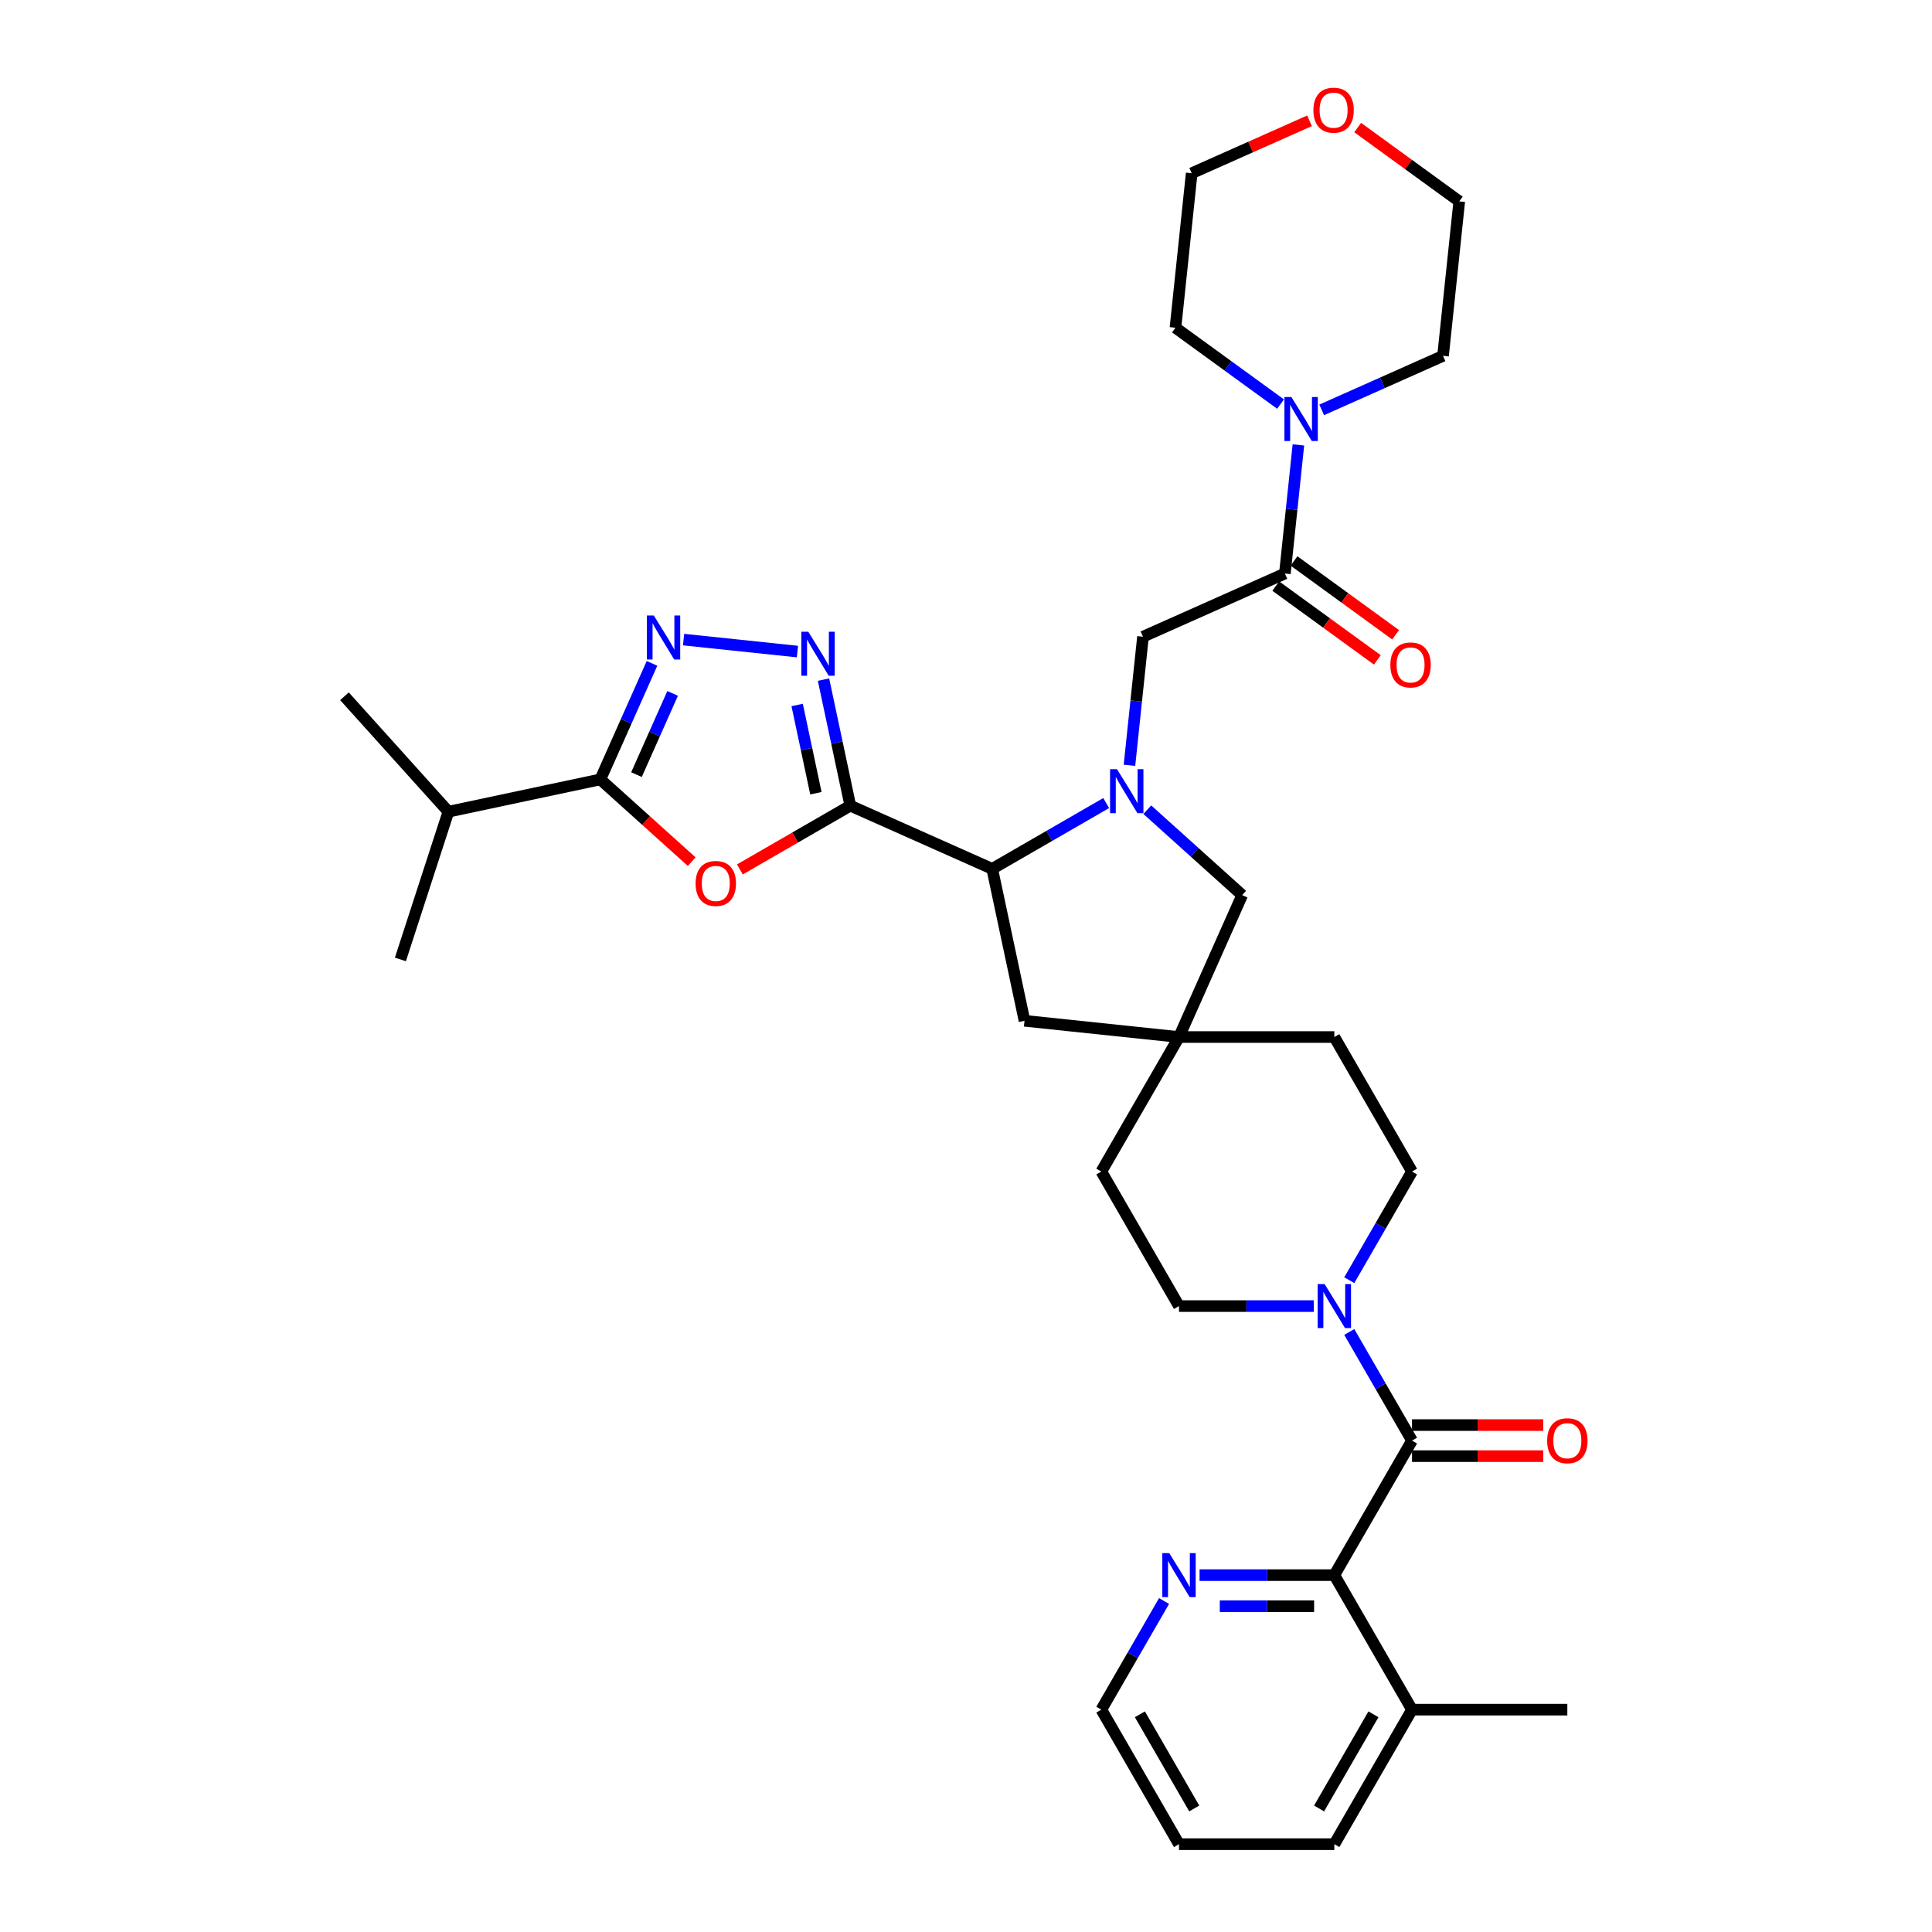 <?xml version='1.0' encoding='iso-8859-1'?>
<svg version='1.1' baseProfile='full'
              xmlns='http://www.w3.org/2000/svg'
                      xmlns:rdkit='http://www.rdkit.org/xml'
                      xmlns:xlink='http://www.w3.org/1999/xlink'
                  xml:space='preserve'
width='1000px' height='1000px' viewBox='0 0 1000 1000'>
<!-- END OF HEADER -->
<rect style='opacity:1.0;fill:#FFFFFF;stroke:none' width='1000' height='1000' x='0' y='0'> </rect>
<path class='bond-1' d='M 440.12,417.014 L 411.536,433.517' style='fill:none;fill-rule:evenodd;stroke:#000000;stroke-width:6px;stroke-linecap:butt;stroke-linejoin:miter;stroke-opacity:1' />
<path class='bond-1' d='M 411.536,433.517 L 382.952,450.02' style='fill:none;fill-rule:evenodd;stroke:#FF0000;stroke-width:6px;stroke-linecap:butt;stroke-linejoin:miter;stroke-opacity:1' />
<path class='bond-2' d='M 440.12,417.014 L 433.185,384.389' style='fill:none;fill-rule:evenodd;stroke:#000000;stroke-width:6px;stroke-linecap:butt;stroke-linejoin:miter;stroke-opacity:1' />
<path class='bond-2' d='M 433.185,384.389 L 426.25,351.764' style='fill:none;fill-rule:evenodd;stroke:#0000FF;stroke-width:6px;stroke-linecap:butt;stroke-linejoin:miter;stroke-opacity:1' />
<path class='bond-2' d='M 422.31,410.57 L 417.456,387.733' style='fill:none;fill-rule:evenodd;stroke:#000000;stroke-width:6px;stroke-linecap:butt;stroke-linejoin:miter;stroke-opacity:1' />
<path class='bond-2' d='M 417.456,387.733 L 412.602,364.895' style='fill:none;fill-rule:evenodd;stroke:#0000FF;stroke-width:6px;stroke-linecap:butt;stroke-linejoin:miter;stroke-opacity:1' />
<path class='bond-6' d='M 440.12,417.014 L 513.57,449.717' style='fill:none;fill-rule:evenodd;stroke:#000000;stroke-width:6px;stroke-linecap:butt;stroke-linejoin:miter;stroke-opacity:1' />
<path class='bond-0' d='M 572.555,415.662 L 543.063,432.689' style='fill:none;fill-rule:evenodd;stroke:#0000FF;stroke-width:6px;stroke-linecap:butt;stroke-linejoin:miter;stroke-opacity:1' />
<path class='bond-0' d='M 543.063,432.689 L 513.57,449.717' style='fill:none;fill-rule:evenodd;stroke:#000000;stroke-width:6px;stroke-linecap:butt;stroke-linejoin:miter;stroke-opacity:1' />
<path class='bond-10' d='M 584.608,396.121 L 588.106,362.838' style='fill:none;fill-rule:evenodd;stroke:#0000FF;stroke-width:6px;stroke-linecap:butt;stroke-linejoin:miter;stroke-opacity:1' />
<path class='bond-10' d='M 588.106,362.838 L 591.604,329.554' style='fill:none;fill-rule:evenodd;stroke:#000000;stroke-width:6px;stroke-linecap:butt;stroke-linejoin:miter;stroke-opacity:1' />
<path class='bond-13' d='M 593.845,419.101 L 618.398,441.208' style='fill:none;fill-rule:evenodd;stroke:#0000FF;stroke-width:6px;stroke-linecap:butt;stroke-linejoin:miter;stroke-opacity:1' />
<path class='bond-13' d='M 618.398,441.208 L 642.95,463.315' style='fill:none;fill-rule:evenodd;stroke:#000000;stroke-width:6px;stroke-linecap:butt;stroke-linejoin:miter;stroke-opacity:1' />
<path class='bond-5' d='M 358.027,445.994 L 334.383,424.705' style='fill:none;fill-rule:evenodd;stroke:#FF0000;stroke-width:6px;stroke-linecap:butt;stroke-linejoin:miter;stroke-opacity:1' />
<path class='bond-5' d='M 334.383,424.705 L 310.739,403.416' style='fill:none;fill-rule:evenodd;stroke:#000000;stroke-width:6px;stroke-linecap:butt;stroke-linejoin:miter;stroke-opacity:1' />
<path class='bond-3' d='M 412.758,337.251 L 353.819,331.056' style='fill:none;fill-rule:evenodd;stroke:#0000FF;stroke-width:6px;stroke-linecap:butt;stroke-linejoin:miter;stroke-opacity:1' />
<path class='bond-35' d='M 337.478,343.36 L 324.109,373.388' style='fill:none;fill-rule:evenodd;stroke:#0000FF;stroke-width:6px;stroke-linecap:butt;stroke-linejoin:miter;stroke-opacity:1' />
<path class='bond-35' d='M 324.109,373.388 L 310.739,403.416' style='fill:none;fill-rule:evenodd;stroke:#000000;stroke-width:6px;stroke-linecap:butt;stroke-linejoin:miter;stroke-opacity:1' />
<path class='bond-35' d='M 348.157,358.909 L 338.799,379.928' style='fill:none;fill-rule:evenodd;stroke:#0000FF;stroke-width:6px;stroke-linecap:butt;stroke-linejoin:miter;stroke-opacity:1' />
<path class='bond-35' d='M 338.799,379.928 L 329.44,400.948' style='fill:none;fill-rule:evenodd;stroke:#000000;stroke-width:6px;stroke-linecap:butt;stroke-linejoin:miter;stroke-opacity:1' />
<path class='bond-4' d='M 730.851,745.656 L 714.617,717.538' style='fill:none;fill-rule:evenodd;stroke:#000000;stroke-width:6px;stroke-linecap:butt;stroke-linejoin:miter;stroke-opacity:1' />
<path class='bond-4' d='M 714.617,717.538 L 698.383,689.421' style='fill:none;fill-rule:evenodd;stroke:#0000FF;stroke-width:6px;stroke-linecap:butt;stroke-linejoin:miter;stroke-opacity:1' />
<path class='bond-9' d='M 730.851,745.656 L 690.65,815.286' style='fill:none;fill-rule:evenodd;stroke:#000000;stroke-width:6px;stroke-linecap:butt;stroke-linejoin:miter;stroke-opacity:1' />
<path class='bond-16' d='M 730.851,753.696 L 764.82,753.696' style='fill:none;fill-rule:evenodd;stroke:#000000;stroke-width:6px;stroke-linecap:butt;stroke-linejoin:miter;stroke-opacity:1' />
<path class='bond-16' d='M 764.82,753.696 L 798.79,753.696' style='fill:none;fill-rule:evenodd;stroke:#FF0000;stroke-width:6px;stroke-linecap:butt;stroke-linejoin:miter;stroke-opacity:1' />
<path class='bond-16' d='M 730.851,737.615 L 764.82,737.615' style='fill:none;fill-rule:evenodd;stroke:#000000;stroke-width:6px;stroke-linecap:butt;stroke-linejoin:miter;stroke-opacity:1' />
<path class='bond-16' d='M 764.82,737.615 L 798.79,737.615' style='fill:none;fill-rule:evenodd;stroke:#FF0000;stroke-width:6px;stroke-linecap:butt;stroke-linejoin:miter;stroke-opacity:1' />
<path class='bond-21' d='M 310.739,403.416 L 232.095,420.132' style='fill:none;fill-rule:evenodd;stroke:#000000;stroke-width:6px;stroke-linecap:butt;stroke-linejoin:miter;stroke-opacity:1' />
<path class='bond-14' d='M 513.57,449.717 L 530.287,528.361' style='fill:none;fill-rule:evenodd;stroke:#000000;stroke-width:6px;stroke-linecap:butt;stroke-linejoin:miter;stroke-opacity:1' />
<path class='bond-7' d='M 698.383,662.631 L 714.617,634.513' style='fill:none;fill-rule:evenodd;stroke:#0000FF;stroke-width:6px;stroke-linecap:butt;stroke-linejoin:miter;stroke-opacity:1' />
<path class='bond-7' d='M 714.617,634.513 L 730.851,606.396' style='fill:none;fill-rule:evenodd;stroke:#000000;stroke-width:6px;stroke-linecap:butt;stroke-linejoin:miter;stroke-opacity:1' />
<path class='bond-37' d='M 680.005,676.026 L 645.126,676.026' style='fill:none;fill-rule:evenodd;stroke:#0000FF;stroke-width:6px;stroke-linecap:butt;stroke-linejoin:miter;stroke-opacity:1' />
<path class='bond-37' d='M 645.126,676.026 L 610.248,676.026' style='fill:none;fill-rule:evenodd;stroke:#000000;stroke-width:6px;stroke-linecap:butt;stroke-linejoin:miter;stroke-opacity:1' />
<path class='bond-8' d='M 665.055,296.852 L 591.604,329.554' style='fill:none;fill-rule:evenodd;stroke:#000000;stroke-width:6px;stroke-linecap:butt;stroke-linejoin:miter;stroke-opacity:1' />
<path class='bond-11' d='M 665.055,296.852 L 668.553,263.569' style='fill:none;fill-rule:evenodd;stroke:#000000;stroke-width:6px;stroke-linecap:butt;stroke-linejoin:miter;stroke-opacity:1' />
<path class='bond-11' d='M 668.553,263.569 L 672.052,230.286' style='fill:none;fill-rule:evenodd;stroke:#0000FF;stroke-width:6px;stroke-linecap:butt;stroke-linejoin:miter;stroke-opacity:1' />
<path class='bond-17' d='M 660.329,303.357 L 686.621,322.459' style='fill:none;fill-rule:evenodd;stroke:#000000;stroke-width:6px;stroke-linecap:butt;stroke-linejoin:miter;stroke-opacity:1' />
<path class='bond-17' d='M 686.621,322.459 L 712.913,341.561' style='fill:none;fill-rule:evenodd;stroke:#FF0000;stroke-width:6px;stroke-linecap:butt;stroke-linejoin:miter;stroke-opacity:1' />
<path class='bond-17' d='M 669.781,290.347 L 696.073,309.45' style='fill:none;fill-rule:evenodd;stroke:#000000;stroke-width:6px;stroke-linecap:butt;stroke-linejoin:miter;stroke-opacity:1' />
<path class='bond-17' d='M 696.073,309.45 L 722.365,328.552' style='fill:none;fill-rule:evenodd;stroke:#FF0000;stroke-width:6px;stroke-linecap:butt;stroke-linejoin:miter;stroke-opacity:1' />
<path class='bond-15' d='M 690.65,815.286 L 655.771,815.286' style='fill:none;fill-rule:evenodd;stroke:#000000;stroke-width:6px;stroke-linecap:butt;stroke-linejoin:miter;stroke-opacity:1' />
<path class='bond-15' d='M 655.771,815.286 L 620.893,815.286' style='fill:none;fill-rule:evenodd;stroke:#0000FF;stroke-width:6px;stroke-linecap:butt;stroke-linejoin:miter;stroke-opacity:1' />
<path class='bond-15' d='M 680.186,831.366 L 655.771,831.366' style='fill:none;fill-rule:evenodd;stroke:#000000;stroke-width:6px;stroke-linecap:butt;stroke-linejoin:miter;stroke-opacity:1' />
<path class='bond-15' d='M 655.771,831.366 L 631.357,831.366' style='fill:none;fill-rule:evenodd;stroke:#0000FF;stroke-width:6px;stroke-linecap:butt;stroke-linejoin:miter;stroke-opacity:1' />
<path class='bond-20' d='M 690.65,815.286 L 730.851,884.915' style='fill:none;fill-rule:evenodd;stroke:#000000;stroke-width:6px;stroke-linecap:butt;stroke-linejoin:miter;stroke-opacity:1' />
<path class='bond-25' d='M 662.814,209.157 L 635.614,189.394' style='fill:none;fill-rule:evenodd;stroke:#0000FF;stroke-width:6px;stroke-linecap:butt;stroke-linejoin:miter;stroke-opacity:1' />
<path class='bond-25' d='M 635.614,189.394 L 608.413,169.632' style='fill:none;fill-rule:evenodd;stroke:#000000;stroke-width:6px;stroke-linecap:butt;stroke-linejoin:miter;stroke-opacity:1' />
<path class='bond-26' d='M 684.105,212.151 L 715.507,198.17' style='fill:none;fill-rule:evenodd;stroke:#0000FF;stroke-width:6px;stroke-linecap:butt;stroke-linejoin:miter;stroke-opacity:1' />
<path class='bond-26' d='M 715.507,198.17 L 746.91,184.188' style='fill:none;fill-rule:evenodd;stroke:#000000;stroke-width:6px;stroke-linecap:butt;stroke-linejoin:miter;stroke-opacity:1' />
<path class='bond-12' d='M 610.248,536.766 L 530.287,528.361' style='fill:none;fill-rule:evenodd;stroke:#000000;stroke-width:6px;stroke-linecap:butt;stroke-linejoin:miter;stroke-opacity:1' />
<path class='bond-23' d='M 610.248,536.766 L 570.047,606.396' style='fill:none;fill-rule:evenodd;stroke:#000000;stroke-width:6px;stroke-linecap:butt;stroke-linejoin:miter;stroke-opacity:1' />
<path class='bond-24' d='M 610.248,536.766 L 690.65,536.766' style='fill:none;fill-rule:evenodd;stroke:#000000;stroke-width:6px;stroke-linecap:butt;stroke-linejoin:miter;stroke-opacity:1' />
<path class='bond-36' d='M 610.248,536.766 L 642.95,463.315' style='fill:none;fill-rule:evenodd;stroke:#000000;stroke-width:6px;stroke-linecap:butt;stroke-linejoin:miter;stroke-opacity:1' />
<path class='bond-27' d='M 602.514,828.68 L 586.281,856.798' style='fill:none;fill-rule:evenodd;stroke:#0000FF;stroke-width:6px;stroke-linecap:butt;stroke-linejoin:miter;stroke-opacity:1' />
<path class='bond-27' d='M 586.281,856.798 L 570.047,884.915' style='fill:none;fill-rule:evenodd;stroke:#000000;stroke-width:6px;stroke-linecap:butt;stroke-linejoin:miter;stroke-opacity:1' />
<path class='bond-18' d='M 730.851,606.396 L 690.65,536.766' style='fill:none;fill-rule:evenodd;stroke:#000000;stroke-width:6px;stroke-linecap:butt;stroke-linejoin:miter;stroke-opacity:1' />
<path class='bond-19' d='M 610.248,676.026 L 570.047,606.396' style='fill:none;fill-rule:evenodd;stroke:#000000;stroke-width:6px;stroke-linecap:butt;stroke-linejoin:miter;stroke-opacity:1' />
<path class='bond-30' d='M 730.851,884.915 L 811.252,884.915' style='fill:none;fill-rule:evenodd;stroke:#000000;stroke-width:6px;stroke-linecap:butt;stroke-linejoin:miter;stroke-opacity:1' />
<path class='bond-31' d='M 730.851,884.915 L 690.65,954.545' style='fill:none;fill-rule:evenodd;stroke:#000000;stroke-width:6px;stroke-linecap:butt;stroke-linejoin:miter;stroke-opacity:1' />
<path class='bond-31' d='M 710.895,887.32 L 682.754,936.061' style='fill:none;fill-rule:evenodd;stroke:#000000;stroke-width:6px;stroke-linecap:butt;stroke-linejoin:miter;stroke-opacity:1' />
<path class='bond-32' d='M 232.095,420.132 L 178.295,360.382' style='fill:none;fill-rule:evenodd;stroke:#000000;stroke-width:6px;stroke-linecap:butt;stroke-linejoin:miter;stroke-opacity:1' />
<path class='bond-33' d='M 232.095,420.132 L 207.249,496.599' style='fill:none;fill-rule:evenodd;stroke:#000000;stroke-width:6px;stroke-linecap:butt;stroke-linejoin:miter;stroke-opacity:1' />
<path class='bond-22' d='M 702.73,66.022 L 729.022,85.125' style='fill:none;fill-rule:evenodd;stroke:#FF0000;stroke-width:6px;stroke-linecap:butt;stroke-linejoin:miter;stroke-opacity:1' />
<path class='bond-22' d='M 729.022,85.125 L 755.314,104.227' style='fill:none;fill-rule:evenodd;stroke:#000000;stroke-width:6px;stroke-linecap:butt;stroke-linejoin:miter;stroke-opacity:1' />
<path class='bond-38' d='M 677.806,62.517 L 647.311,76.094' style='fill:none;fill-rule:evenodd;stroke:#FF0000;stroke-width:6px;stroke-linecap:butt;stroke-linejoin:miter;stroke-opacity:1' />
<path class='bond-38' d='M 647.311,76.094 L 616.817,89.67' style='fill:none;fill-rule:evenodd;stroke:#000000;stroke-width:6px;stroke-linecap:butt;stroke-linejoin:miter;stroke-opacity:1' />
<path class='bond-28' d='M 608.413,169.632 L 616.817,89.67' style='fill:none;fill-rule:evenodd;stroke:#000000;stroke-width:6px;stroke-linecap:butt;stroke-linejoin:miter;stroke-opacity:1' />
<path class='bond-29' d='M 746.91,184.188 L 755.314,104.227' style='fill:none;fill-rule:evenodd;stroke:#000000;stroke-width:6px;stroke-linecap:butt;stroke-linejoin:miter;stroke-opacity:1' />
<path class='bond-39' d='M 570.047,884.915 L 610.248,954.545' style='fill:none;fill-rule:evenodd;stroke:#000000;stroke-width:6px;stroke-linecap:butt;stroke-linejoin:miter;stroke-opacity:1' />
<path class='bond-39' d='M 590.003,887.32 L 618.144,936.061' style='fill:none;fill-rule:evenodd;stroke:#000000;stroke-width:6px;stroke-linecap:butt;stroke-linejoin:miter;stroke-opacity:1' />
<path class='bond-34' d='M 690.65,954.545 L 610.248,954.545' style='fill:none;fill-rule:evenodd;stroke:#000000;stroke-width:6px;stroke-linecap:butt;stroke-linejoin:miter;stroke-opacity:1' />
<path  class='atom-1' d='M 578.167 398.131
L 585.628 410.191
Q 586.368 411.381, 587.558 413.536
Q 588.748 415.691, 588.812 415.819
L 588.812 398.131
L 591.835 398.131
L 591.835 420.901
L 588.716 420.901
L 580.708 407.715
Q 579.775 406.171, 578.778 404.402
Q 577.813 402.633, 577.524 402.087
L 577.524 420.901
L 574.565 420.901
L 574.565 398.131
L 578.167 398.131
' fill='#0000FF'/>
<path  class='atom-2' d='M 360.037 457.279
Q 360.037 451.812, 362.739 448.757
Q 365.44 445.702, 370.49 445.702
Q 375.539 445.702, 378.24 448.757
Q 380.942 451.812, 380.942 457.279
Q 380.942 462.811, 378.208 465.963
Q 375.474 469.082, 370.49 469.082
Q 365.473 469.082, 362.739 465.963
Q 360.037 462.843, 360.037 457.279
M 370.49 466.51
Q 373.963 466.51, 375.828 464.194
Q 377.726 461.846, 377.726 457.279
Q 377.726 452.809, 375.828 450.558
Q 373.963 448.274, 370.49 448.274
Q 367.016 448.274, 365.119 450.526
Q 363.253 452.777, 363.253 457.279
Q 363.253 461.878, 365.119 464.194
Q 367.016 466.51, 370.49 466.51
' fill='#FF0000'/>
<path  class='atom-3' d='M 418.37 326.985
L 425.831 339.045
Q 426.571 340.235, 427.761 342.39
Q 428.951 344.544, 429.015 344.673
L 429.015 326.985
L 432.038 326.985
L 432.038 349.754
L 428.919 349.754
L 420.911 336.568
Q 419.978 335.025, 418.981 333.256
Q 418.016 331.487, 417.727 330.94
L 417.727 349.754
L 414.768 349.754
L 414.768 326.985
L 418.37 326.985
' fill='#0000FF'/>
<path  class='atom-4' d='M 338.409 318.58
L 345.87 330.641
Q 346.61 331.83, 347.8 333.985
Q 348.989 336.14, 349.054 336.269
L 349.054 318.58
L 352.077 318.58
L 352.077 341.35
L 348.957 341.35
L 340.949 328.164
Q 340.017 326.62, 339.02 324.852
Q 338.055 323.083, 337.765 322.536
L 337.765 341.35
L 334.807 341.35
L 334.807 318.58
L 338.409 318.58
' fill='#0000FF'/>
<path  class='atom-8' d='M 685.617 664.641
L 693.078 676.701
Q 693.818 677.891, 695.008 680.046
Q 696.197 682.2, 696.262 682.329
L 696.262 664.641
L 699.285 664.641
L 699.285 687.41
L 696.165 687.41
L 688.157 674.225
Q 687.225 672.681, 686.228 670.912
Q 685.263 669.143, 684.973 668.596
L 684.973 687.41
L 682.015 687.41
L 682.015 664.641
L 685.617 664.641
' fill='#0000FF'/>
<path  class='atom-12' d='M 668.426 205.506
L 675.888 217.566
Q 676.627 218.756, 677.817 220.911
Q 679.007 223.066, 679.071 223.194
L 679.071 205.506
L 682.095 205.506
L 682.095 228.276
L 678.975 228.276
L 670.967 215.09
Q 670.034 213.546, 669.037 211.777
Q 668.072 210.008, 667.783 209.462
L 667.783 228.276
L 664.824 228.276
L 664.824 205.506
L 668.426 205.506
' fill='#0000FF'/>
<path  class='atom-16' d='M 605.215 803.901
L 612.676 815.961
Q 613.416 817.151, 614.606 819.306
Q 615.796 821.46, 615.86 821.589
L 615.86 803.901
L 618.883 803.901
L 618.883 826.67
L 615.764 826.67
L 607.756 813.485
Q 606.823 811.941, 605.826 810.172
Q 604.861 808.403, 604.572 807.856
L 604.572 826.67
L 601.613 826.67
L 601.613 803.901
L 605.215 803.901
' fill='#0000FF'/>
<path  class='atom-17' d='M 800.8 745.72
Q 800.8 740.253, 803.502 737.197
Q 806.203 734.142, 811.252 734.142
Q 816.302 734.142, 819.003 737.197
Q 821.705 740.253, 821.705 745.72
Q 821.705 751.252, 818.971 754.403
Q 816.237 757.523, 811.252 757.523
Q 806.235 757.523, 803.502 754.403
Q 800.8 751.284, 800.8 745.72
M 811.252 754.95
Q 814.726 754.95, 816.591 752.634
Q 818.489 750.287, 818.489 745.72
Q 818.489 741.25, 816.591 738.998
Q 814.726 736.715, 811.252 736.715
Q 807.779 736.715, 805.882 738.966
Q 804.016 741.217, 804.016 745.72
Q 804.016 750.319, 805.882 752.634
Q 807.779 754.95, 811.252 754.95
' fill='#FF0000'/>
<path  class='atom-18' d='M 719.649 344.175
Q 719.649 338.708, 722.351 335.653
Q 725.052 332.597, 730.102 332.597
Q 735.151 332.597, 737.852 335.653
Q 740.554 338.708, 740.554 344.175
Q 740.554 349.707, 737.82 352.859
Q 735.086 355.978, 730.102 355.978
Q 725.084 355.978, 722.351 352.859
Q 719.649 349.739, 719.649 344.175
M 730.102 353.405
Q 733.575 353.405, 735.44 351.09
Q 737.338 348.742, 737.338 344.175
Q 737.338 339.705, 735.44 337.454
Q 733.575 335.17, 730.102 335.17
Q 726.628 335.17, 724.731 337.422
Q 722.865 339.673, 722.865 344.175
Q 722.865 348.774, 724.731 351.09
Q 726.628 353.405, 730.102 353.405
' fill='#FF0000'/>
<path  class='atom-23' d='M 679.816 57.032
Q 679.816 51.565, 682.517 48.51
Q 685.219 45.455, 690.268 45.455
Q 695.317 45.455, 698.019 48.51
Q 700.72 51.565, 700.72 57.032
Q 700.72 62.564, 697.987 65.716
Q 695.253 68.835, 690.268 68.835
Q 685.251 68.835, 682.517 65.716
Q 679.816 62.596, 679.816 57.032
M 690.268 66.263
Q 693.741 66.263, 695.607 63.947
Q 697.504 61.599, 697.504 57.032
Q 697.504 52.562, 695.607 50.311
Q 693.741 48.027, 690.268 48.027
Q 686.795 48.027, 684.897 50.279
Q 683.032 52.53, 683.032 57.032
Q 683.032 61.631, 684.897 63.947
Q 686.795 66.263, 690.268 66.263
' fill='#FF0000'/>
</svg>
